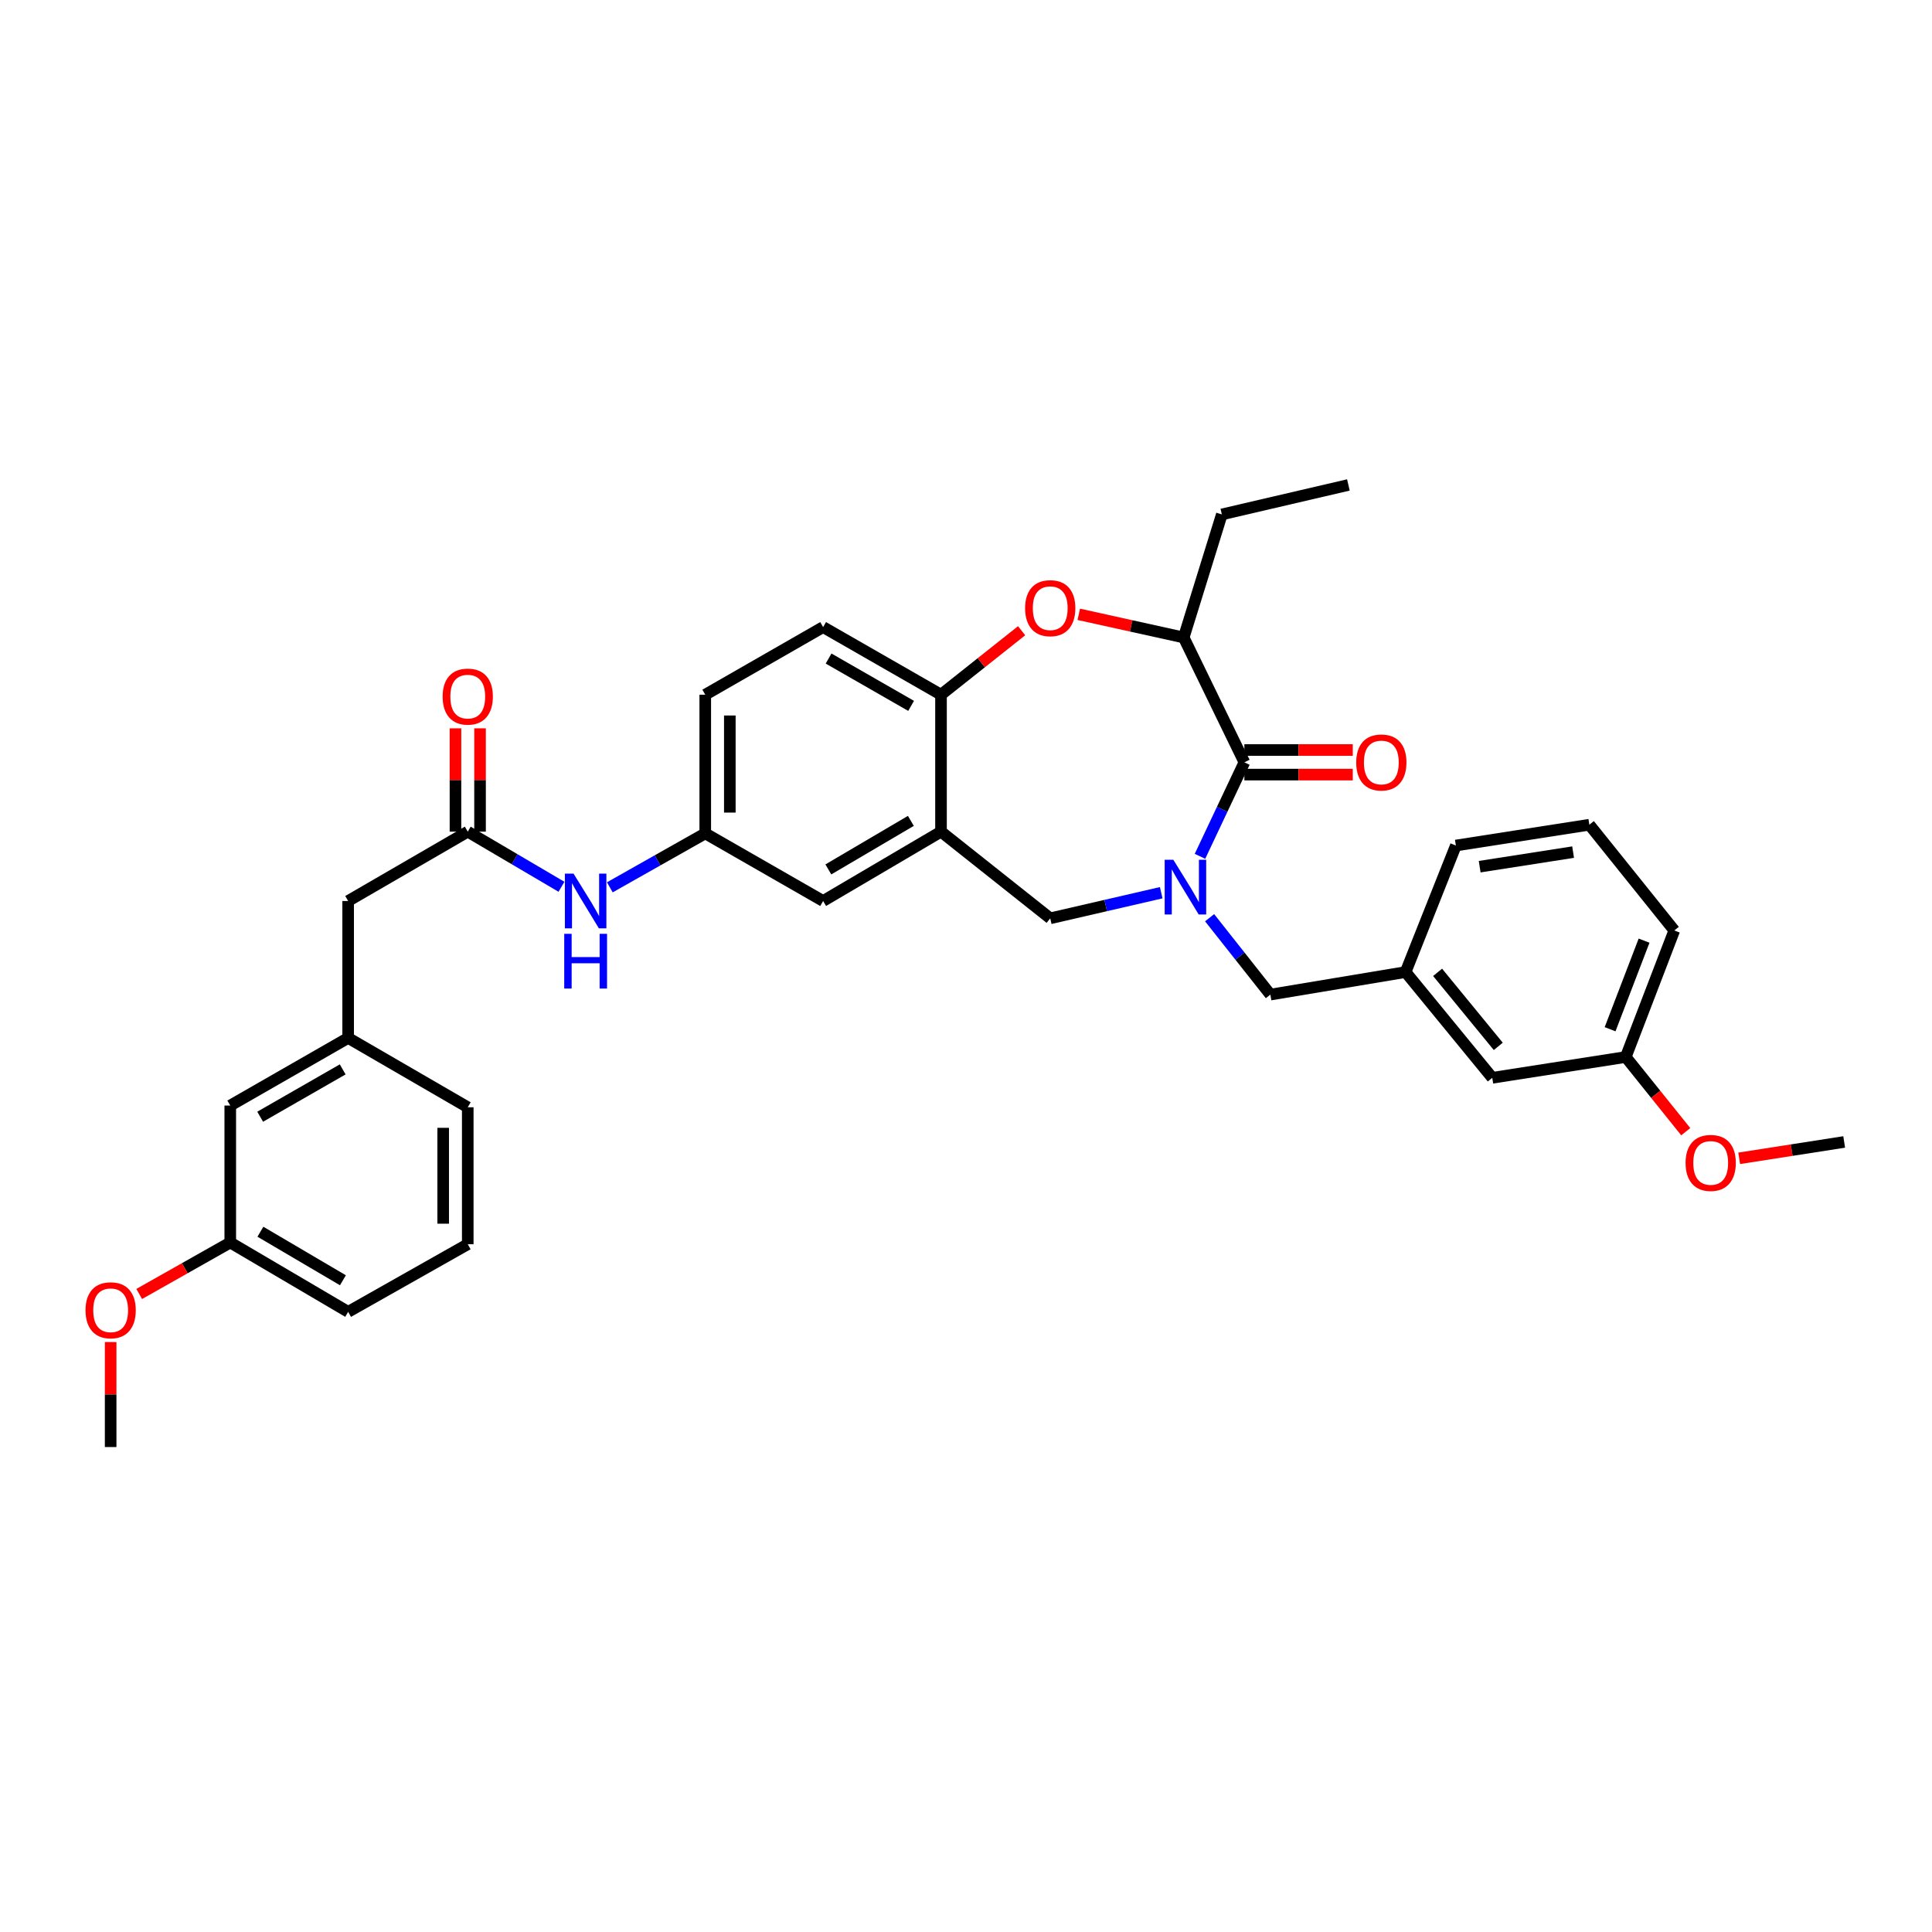 <?xml version='1.0' encoding='iso-8859-1'?>
<svg version='1.1' baseProfile='full'
              xmlns='http://www.w3.org/2000/svg'
                      xmlns:rdkit='http://www.rdkit.org/xml'
                      xmlns:xlink='http://www.w3.org/1999/xlink'
                  xml:space='preserve'
width='1000px' height='1000px' viewBox='0 0 1000 1000'>
<!-- END OF HEADER -->
<rect style='opacity:1.0;fill:#FFFFFF;stroke:none' width='1000' height='1000' x='0' y='0'> </rect>
<path class='bond-0' d='M 365.039,359.576 L 365.039,431.36' style='fill:none;fill-rule:evenodd;stroke:#000000;stroke-width:6px;stroke-linecap:butt;stroke-linejoin:miter;stroke-opacity:1' />
<path class='bond-0' d='M 377.756,370.343 L 377.756,420.592' style='fill:none;fill-rule:evenodd;stroke:#000000;stroke-width:6px;stroke-linecap:butt;stroke-linejoin:miter;stroke-opacity:1' />
<path class='bond-1' d='M 365.039,359.576 L 426.048,324.581' style='fill:none;fill-rule:evenodd;stroke:#000000;stroke-width:6px;stroke-linecap:butt;stroke-linejoin:miter;stroke-opacity:1' />
<path class='bond-2' d='M 365.039,431.36 L 426.048,466.355' style='fill:none;fill-rule:evenodd;stroke:#000000;stroke-width:6px;stroke-linecap:butt;stroke-linejoin:miter;stroke-opacity:1' />
<path class='bond-3' d='M 365.039,431.36 L 340.341,445.32' style='fill:none;fill-rule:evenodd;stroke:#000000;stroke-width:6px;stroke-linecap:butt;stroke-linejoin:miter;stroke-opacity:1' />
<path class='bond-3' d='M 340.341,445.32 L 315.643,459.279' style='fill:none;fill-rule:evenodd;stroke:#0000FF;stroke-width:6px;stroke-linecap:butt;stroke-linejoin:miter;stroke-opacity:1' />
<path class='bond-4' d='M 426.048,466.355 L 487.065,430.463' style='fill:none;fill-rule:evenodd;stroke:#000000;stroke-width:6px;stroke-linecap:butt;stroke-linejoin:miter;stroke-opacity:1' />
<path class='bond-4' d='M 428.753,450.009 L 471.464,424.885' style='fill:none;fill-rule:evenodd;stroke:#000000;stroke-width:6px;stroke-linecap:butt;stroke-linejoin:miter;stroke-opacity:1' />
<path class='bond-5' d='M 426.048,324.581 L 487.065,359.576' style='fill:none;fill-rule:evenodd;stroke:#000000;stroke-width:6px;stroke-linecap:butt;stroke-linejoin:miter;stroke-opacity:1' />
<path class='bond-5' d='M 428.873,340.862 L 471.585,365.358' style='fill:none;fill-rule:evenodd;stroke:#000000;stroke-width:6px;stroke-linecap:butt;stroke-linejoin:miter;stroke-opacity:1' />
<path class='bond-6' d='M 487.065,430.463 L 487.065,359.576' style='fill:none;fill-rule:evenodd;stroke:#000000;stroke-width:6px;stroke-linecap:butt;stroke-linejoin:miter;stroke-opacity:1' />
<path class='bond-7' d='M 487.065,430.463 L 543.595,475.328' style='fill:none;fill-rule:evenodd;stroke:#000000;stroke-width:6px;stroke-linecap:butt;stroke-linejoin:miter;stroke-opacity:1' />
<path class='bond-8' d='M 487.065,359.576 L 507.928,343.018' style='fill:none;fill-rule:evenodd;stroke:#000000;stroke-width:6px;stroke-linecap:butt;stroke-linejoin:miter;stroke-opacity:1' />
<path class='bond-8' d='M 507.928,343.018 L 528.791,326.46' style='fill:none;fill-rule:evenodd;stroke:#FF0000;stroke-width:6px;stroke-linecap:butt;stroke-linejoin:miter;stroke-opacity:1' />
<path class='bond-9' d='M 119.185,643.116 L 180.201,679.008' style='fill:none;fill-rule:evenodd;stroke:#000000;stroke-width:6px;stroke-linecap:butt;stroke-linejoin:miter;stroke-opacity:1' />
<path class='bond-9' d='M 134.785,637.538 L 177.497,662.663' style='fill:none;fill-rule:evenodd;stroke:#000000;stroke-width:6px;stroke-linecap:butt;stroke-linejoin:miter;stroke-opacity:1' />
<path class='bond-10' d='M 119.185,643.116 L 119.185,572.229' style='fill:none;fill-rule:evenodd;stroke:#000000;stroke-width:6px;stroke-linecap:butt;stroke-linejoin:miter;stroke-opacity:1' />
<path class='bond-11' d='M 119.185,643.116 L 95.617,656.437' style='fill:none;fill-rule:evenodd;stroke:#000000;stroke-width:6px;stroke-linecap:butt;stroke-linejoin:miter;stroke-opacity:1' />
<path class='bond-11' d='M 95.617,656.437 L 72.049,669.758' style='fill:none;fill-rule:evenodd;stroke:#FF0000;stroke-width:6px;stroke-linecap:butt;stroke-linejoin:miter;stroke-opacity:1' />
<path class='bond-12' d='M 290.615,458.996 L 266.362,444.729' style='fill:none;fill-rule:evenodd;stroke:#0000FF;stroke-width:6px;stroke-linecap:butt;stroke-linejoin:miter;stroke-opacity:1' />
<path class='bond-12' d='M 266.362,444.729 L 242.108,430.463' style='fill:none;fill-rule:evenodd;stroke:#000000;stroke-width:6px;stroke-linecap:butt;stroke-linejoin:miter;stroke-opacity:1' />
<path class='bond-13' d='M 248.467,430.463 L 248.467,403.723' style='fill:none;fill-rule:evenodd;stroke:#000000;stroke-width:6px;stroke-linecap:butt;stroke-linejoin:miter;stroke-opacity:1' />
<path class='bond-13' d='M 248.467,403.723 L 248.467,376.983' style='fill:none;fill-rule:evenodd;stroke:#FF0000;stroke-width:6px;stroke-linecap:butt;stroke-linejoin:miter;stroke-opacity:1' />
<path class='bond-13' d='M 235.749,430.463 L 235.749,403.723' style='fill:none;fill-rule:evenodd;stroke:#000000;stroke-width:6px;stroke-linecap:butt;stroke-linejoin:miter;stroke-opacity:1' />
<path class='bond-13' d='M 235.749,403.723 L 235.749,376.983' style='fill:none;fill-rule:evenodd;stroke:#FF0000;stroke-width:6px;stroke-linecap:butt;stroke-linejoin:miter;stroke-opacity:1' />
<path class='bond-14' d='M 242.108,430.463 L 180.201,466.355' style='fill:none;fill-rule:evenodd;stroke:#000000;stroke-width:6px;stroke-linecap:butt;stroke-linejoin:miter;stroke-opacity:1' />
<path class='bond-15' d='M 180.201,679.008 L 242.108,644.014' style='fill:none;fill-rule:evenodd;stroke:#000000;stroke-width:6px;stroke-linecap:butt;stroke-linejoin:miter;stroke-opacity:1' />
<path class='bond-16' d='M 242.108,644.014 L 242.108,573.127' style='fill:none;fill-rule:evenodd;stroke:#000000;stroke-width:6px;stroke-linecap:butt;stroke-linejoin:miter;stroke-opacity:1' />
<path class='bond-16' d='M 229.39,633.381 L 229.39,583.76' style='fill:none;fill-rule:evenodd;stroke:#000000;stroke-width:6px;stroke-linecap:butt;stroke-linejoin:miter;stroke-opacity:1' />
<path class='bond-17' d='M 558.364,317.971 L 585.522,323.968' style='fill:none;fill-rule:evenodd;stroke:#FF0000;stroke-width:6px;stroke-linecap:butt;stroke-linejoin:miter;stroke-opacity:1' />
<path class='bond-17' d='M 585.522,323.968 L 612.68,329.965' style='fill:none;fill-rule:evenodd;stroke:#000000;stroke-width:6px;stroke-linecap:butt;stroke-linejoin:miter;stroke-opacity:1' />
<path class='bond-18' d='M 543.595,475.328 L 572.318,468.699' style='fill:none;fill-rule:evenodd;stroke:#000000;stroke-width:6px;stroke-linecap:butt;stroke-linejoin:miter;stroke-opacity:1' />
<path class='bond-18' d='M 572.318,468.699 L 601.042,462.069' style='fill:none;fill-rule:evenodd;stroke:#0000FF;stroke-width:6px;stroke-linecap:butt;stroke-linejoin:miter;stroke-opacity:1' />
<path class='bond-19' d='M 612.68,329.965 L 644.086,394.57' style='fill:none;fill-rule:evenodd;stroke:#000000;stroke-width:6px;stroke-linecap:butt;stroke-linejoin:miter;stroke-opacity:1' />
<path class='bond-20' d='M 612.68,329.965 L 632.421,266.263' style='fill:none;fill-rule:evenodd;stroke:#000000;stroke-width:6px;stroke-linecap:butt;stroke-linejoin:miter;stroke-opacity:1' />
<path class='bond-21' d='M 621.108,443.23 L 632.597,418.9' style='fill:none;fill-rule:evenodd;stroke:#0000FF;stroke-width:6px;stroke-linecap:butt;stroke-linejoin:miter;stroke-opacity:1' />
<path class='bond-21' d='M 632.597,418.9 L 644.086,394.57' style='fill:none;fill-rule:evenodd;stroke:#000000;stroke-width:6px;stroke-linecap:butt;stroke-linejoin:miter;stroke-opacity:1' />
<path class='bond-22' d='M 626.09,475.007 L 641.818,494.904' style='fill:none;fill-rule:evenodd;stroke:#0000FF;stroke-width:6px;stroke-linecap:butt;stroke-linejoin:miter;stroke-opacity:1' />
<path class='bond-22' d='M 641.818,494.904 L 657.545,514.802' style='fill:none;fill-rule:evenodd;stroke:#000000;stroke-width:6px;stroke-linecap:butt;stroke-linejoin:miter;stroke-opacity:1' />
<path class='bond-23' d='M 644.086,400.929 L 672.143,400.929' style='fill:none;fill-rule:evenodd;stroke:#000000;stroke-width:6px;stroke-linecap:butt;stroke-linejoin:miter;stroke-opacity:1' />
<path class='bond-23' d='M 672.143,400.929 L 700.2,400.929' style='fill:none;fill-rule:evenodd;stroke:#FF0000;stroke-width:6px;stroke-linecap:butt;stroke-linejoin:miter;stroke-opacity:1' />
<path class='bond-23' d='M 644.086,388.212 L 672.143,388.212' style='fill:none;fill-rule:evenodd;stroke:#000000;stroke-width:6px;stroke-linecap:butt;stroke-linejoin:miter;stroke-opacity:1' />
<path class='bond-23' d='M 672.143,388.212 L 700.2,388.212' style='fill:none;fill-rule:evenodd;stroke:#FF0000;stroke-width:6px;stroke-linecap:butt;stroke-linejoin:miter;stroke-opacity:1' />
<path class='bond-24' d='M 632.421,266.263 L 697.924,251.009' style='fill:none;fill-rule:evenodd;stroke:#000000;stroke-width:6px;stroke-linecap:butt;stroke-linejoin:miter;stroke-opacity:1' />
<path class='bond-25' d='M 772.4,557.873 L 727.535,503.137' style='fill:none;fill-rule:evenodd;stroke:#000000;stroke-width:6px;stroke-linecap:butt;stroke-linejoin:miter;stroke-opacity:1' />
<path class='bond-25' d='M 775.506,541.6 L 744.1,503.285' style='fill:none;fill-rule:evenodd;stroke:#000000;stroke-width:6px;stroke-linecap:butt;stroke-linejoin:miter;stroke-opacity:1' />
<path class='bond-26' d='M 772.4,557.873 L 841.485,547.105' style='fill:none;fill-rule:evenodd;stroke:#000000;stroke-width:6px;stroke-linecap:butt;stroke-linejoin:miter;stroke-opacity:1' />
<path class='bond-27' d='M 727.535,503.137 L 657.545,514.802' style='fill:none;fill-rule:evenodd;stroke:#000000;stroke-width:6px;stroke-linecap:butt;stroke-linejoin:miter;stroke-opacity:1' />
<path class='bond-28' d='M 727.535,503.137 L 753.557,437.641' style='fill:none;fill-rule:evenodd;stroke:#000000;stroke-width:6px;stroke-linecap:butt;stroke-linejoin:miter;stroke-opacity:1' />
<path class='bond-29' d='M 841.485,547.105 L 866.61,481.609' style='fill:none;fill-rule:evenodd;stroke:#000000;stroke-width:6px;stroke-linecap:butt;stroke-linejoin:miter;stroke-opacity:1' />
<path class='bond-29' d='M 833.38,532.726 L 850.967,486.878' style='fill:none;fill-rule:evenodd;stroke:#000000;stroke-width:6px;stroke-linecap:butt;stroke-linejoin:miter;stroke-opacity:1' />
<path class='bond-30' d='M 841.485,547.105 L 857.013,566.435' style='fill:none;fill-rule:evenodd;stroke:#000000;stroke-width:6px;stroke-linecap:butt;stroke-linejoin:miter;stroke-opacity:1' />
<path class='bond-30' d='M 857.013,566.435 L 872.54,585.765' style='fill:none;fill-rule:evenodd;stroke:#FF0000;stroke-width:6px;stroke-linecap:butt;stroke-linejoin:miter;stroke-opacity:1' />
<path class='bond-31' d='M 753.557,437.641 L 822.642,426.873' style='fill:none;fill-rule:evenodd;stroke:#000000;stroke-width:6px;stroke-linecap:butt;stroke-linejoin:miter;stroke-opacity:1' />
<path class='bond-31' d='M 765.878,448.592 L 814.238,441.054' style='fill:none;fill-rule:evenodd;stroke:#000000;stroke-width:6px;stroke-linecap:butt;stroke-linejoin:miter;stroke-opacity:1' />
<path class='bond-32' d='M 866.61,481.609 L 822.642,426.873' style='fill:none;fill-rule:evenodd;stroke:#000000;stroke-width:6px;stroke-linecap:butt;stroke-linejoin:miter;stroke-opacity:1' />
<path class='bond-33' d='M 900.201,599.542 L 927.373,595.307' style='fill:none;fill-rule:evenodd;stroke:#FF0000;stroke-width:6px;stroke-linecap:butt;stroke-linejoin:miter;stroke-opacity:1' />
<path class='bond-33' d='M 927.373,595.307 L 954.545,591.073' style='fill:none;fill-rule:evenodd;stroke:#000000;stroke-width:6px;stroke-linecap:butt;stroke-linejoin:miter;stroke-opacity:1' />
<path class='bond-34' d='M 242.108,573.127 L 180.201,537.235' style='fill:none;fill-rule:evenodd;stroke:#000000;stroke-width:6px;stroke-linecap:butt;stroke-linejoin:miter;stroke-opacity:1' />
<path class='bond-35' d='M 180.201,537.235 L 119.185,572.229' style='fill:none;fill-rule:evenodd;stroke:#000000;stroke-width:6px;stroke-linecap:butt;stroke-linejoin:miter;stroke-opacity:1' />
<path class='bond-35' d='M 177.376,553.516 L 134.664,578.012' style='fill:none;fill-rule:evenodd;stroke:#000000;stroke-width:6px;stroke-linecap:butt;stroke-linejoin:miter;stroke-opacity:1' />
<path class='bond-36' d='M 180.201,537.235 L 180.201,466.355' style='fill:none;fill-rule:evenodd;stroke:#000000;stroke-width:6px;stroke-linecap:butt;stroke-linejoin:miter;stroke-opacity:1' />
<path class='bond-37' d='M 57.271,694.643 L 57.271,721.817' style='fill:none;fill-rule:evenodd;stroke:#FF0000;stroke-width:6px;stroke-linecap:butt;stroke-linejoin:miter;stroke-opacity:1' />
<path class='bond-37' d='M 57.271,721.817 L 57.271,748.991' style='fill:none;fill-rule:evenodd;stroke:#000000;stroke-width:6px;stroke-linecap:butt;stroke-linejoin:miter;stroke-opacity:1' />
<path  class='atom-7' d='M 296.865 452.195
L 306.145 467.195
Q 307.065 468.675, 308.545 471.355
Q 310.025 474.035, 310.105 474.195
L 310.105 452.195
L 313.865 452.195
L 313.865 480.515
L 309.985 480.515
L 300.025 464.115
Q 298.865 462.195, 297.625 459.995
Q 296.425 457.795, 296.065 457.115
L 296.065 480.515
L 292.385 480.515
L 292.385 452.195
L 296.865 452.195
' fill='#0000FF'/>
<path  class='atom-7' d='M 292.045 483.347
L 295.885 483.347
L 295.885 495.387
L 310.365 495.387
L 310.365 483.347
L 314.205 483.347
L 314.205 511.667
L 310.365 511.667
L 310.365 498.587
L 295.885 498.587
L 295.885 511.667
L 292.045 511.667
L 292.045 483.347
' fill='#0000FF'/>
<path  class='atom-9' d='M 229.108 360.553
Q 229.108 353.753, 232.468 349.953
Q 235.828 346.153, 242.108 346.153
Q 248.388 346.153, 251.748 349.953
Q 255.108 353.753, 255.108 360.553
Q 255.108 367.433, 251.708 371.353
Q 248.308 375.233, 242.108 375.233
Q 235.868 375.233, 232.468 371.353
Q 229.108 367.473, 229.108 360.553
M 242.108 372.033
Q 246.428 372.033, 248.748 369.153
Q 251.108 366.233, 251.108 360.553
Q 251.108 354.993, 248.748 352.193
Q 246.428 349.353, 242.108 349.353
Q 237.788 349.353, 235.428 352.153
Q 233.108 354.953, 233.108 360.553
Q 233.108 366.273, 235.428 369.153
Q 237.788 372.033, 242.108 372.033
' fill='#FF0000'/>
<path  class='atom-12' d='M 530.595 314.79
Q 530.595 307.99, 533.955 304.19
Q 537.315 300.39, 543.595 300.39
Q 549.875 300.39, 553.235 304.19
Q 556.595 307.99, 556.595 314.79
Q 556.595 321.67, 553.195 325.59
Q 549.795 329.47, 543.595 329.47
Q 537.355 329.47, 533.955 325.59
Q 530.595 321.71, 530.595 314.79
M 543.595 326.27
Q 547.915 326.27, 550.235 323.39
Q 552.595 320.47, 552.595 314.79
Q 552.595 309.23, 550.235 306.43
Q 547.915 303.59, 543.595 303.59
Q 539.275 303.59, 536.915 306.39
Q 534.595 309.19, 534.595 314.79
Q 534.595 320.51, 536.915 323.39
Q 539.275 326.27, 543.595 326.27
' fill='#FF0000'/>
<path  class='atom-15' d='M 607.317 445.016
L 616.597 460.016
Q 617.517 461.496, 618.997 464.176
Q 620.477 466.856, 620.557 467.016
L 620.557 445.016
L 624.317 445.016
L 624.317 473.336
L 620.437 473.336
L 610.477 456.936
Q 609.317 455.016, 608.077 452.816
Q 606.877 450.616, 606.517 449.936
L 606.517 473.336
L 602.837 473.336
L 602.837 445.016
L 607.317 445.016
' fill='#0000FF'/>
<path  class='atom-17' d='M 701.973 394.65
Q 701.973 387.85, 705.333 384.05
Q 708.693 380.25, 714.973 380.25
Q 721.253 380.25, 724.613 384.05
Q 727.973 387.85, 727.973 394.65
Q 727.973 401.53, 724.573 405.45
Q 721.173 409.33, 714.973 409.33
Q 708.733 409.33, 705.333 405.45
Q 701.973 401.57, 701.973 394.65
M 714.973 406.13
Q 719.293 406.13, 721.613 403.25
Q 723.973 400.33, 723.973 394.65
Q 723.973 389.09, 721.613 386.29
Q 719.293 383.45, 714.973 383.45
Q 710.653 383.45, 708.293 386.25
Q 705.973 389.05, 705.973 394.65
Q 705.973 400.37, 708.293 403.25
Q 710.653 406.13, 714.973 406.13
' fill='#FF0000'/>
<path  class='atom-27' d='M 872.453 601.92
Q 872.453 595.12, 875.813 591.32
Q 879.173 587.52, 885.453 587.52
Q 891.733 587.52, 895.093 591.32
Q 898.453 595.12, 898.453 601.92
Q 898.453 608.8, 895.053 612.72
Q 891.653 616.6, 885.453 616.6
Q 879.213 616.6, 875.813 612.72
Q 872.453 608.84, 872.453 601.92
M 885.453 613.4
Q 889.773 613.4, 892.093 610.52
Q 894.453 607.6, 894.453 601.92
Q 894.453 596.36, 892.093 593.56
Q 889.773 590.72, 885.453 590.72
Q 881.133 590.72, 878.773 593.52
Q 876.453 596.32, 876.453 601.92
Q 876.453 607.64, 878.773 610.52
Q 881.133 613.4, 885.453 613.4
' fill='#FF0000'/>
<path  class='atom-33' d='M 44.271 678.191
Q 44.271 671.391, 47.631 667.591
Q 50.991 663.791, 57.271 663.791
Q 63.551 663.791, 66.911 667.591
Q 70.271 671.391, 70.271 678.191
Q 70.271 685.071, 66.871 688.991
Q 63.471 692.871, 57.271 692.871
Q 51.031 692.871, 47.631 688.991
Q 44.271 685.111, 44.271 678.191
M 57.271 689.671
Q 61.591 689.671, 63.911 686.791
Q 66.271 683.871, 66.271 678.191
Q 66.271 672.631, 63.911 669.831
Q 61.591 666.991, 57.271 666.991
Q 52.951 666.991, 50.591 669.791
Q 48.271 672.591, 48.271 678.191
Q 48.271 683.911, 50.591 686.791
Q 52.951 689.671, 57.271 689.671
' fill='#FF0000'/>
</svg>
